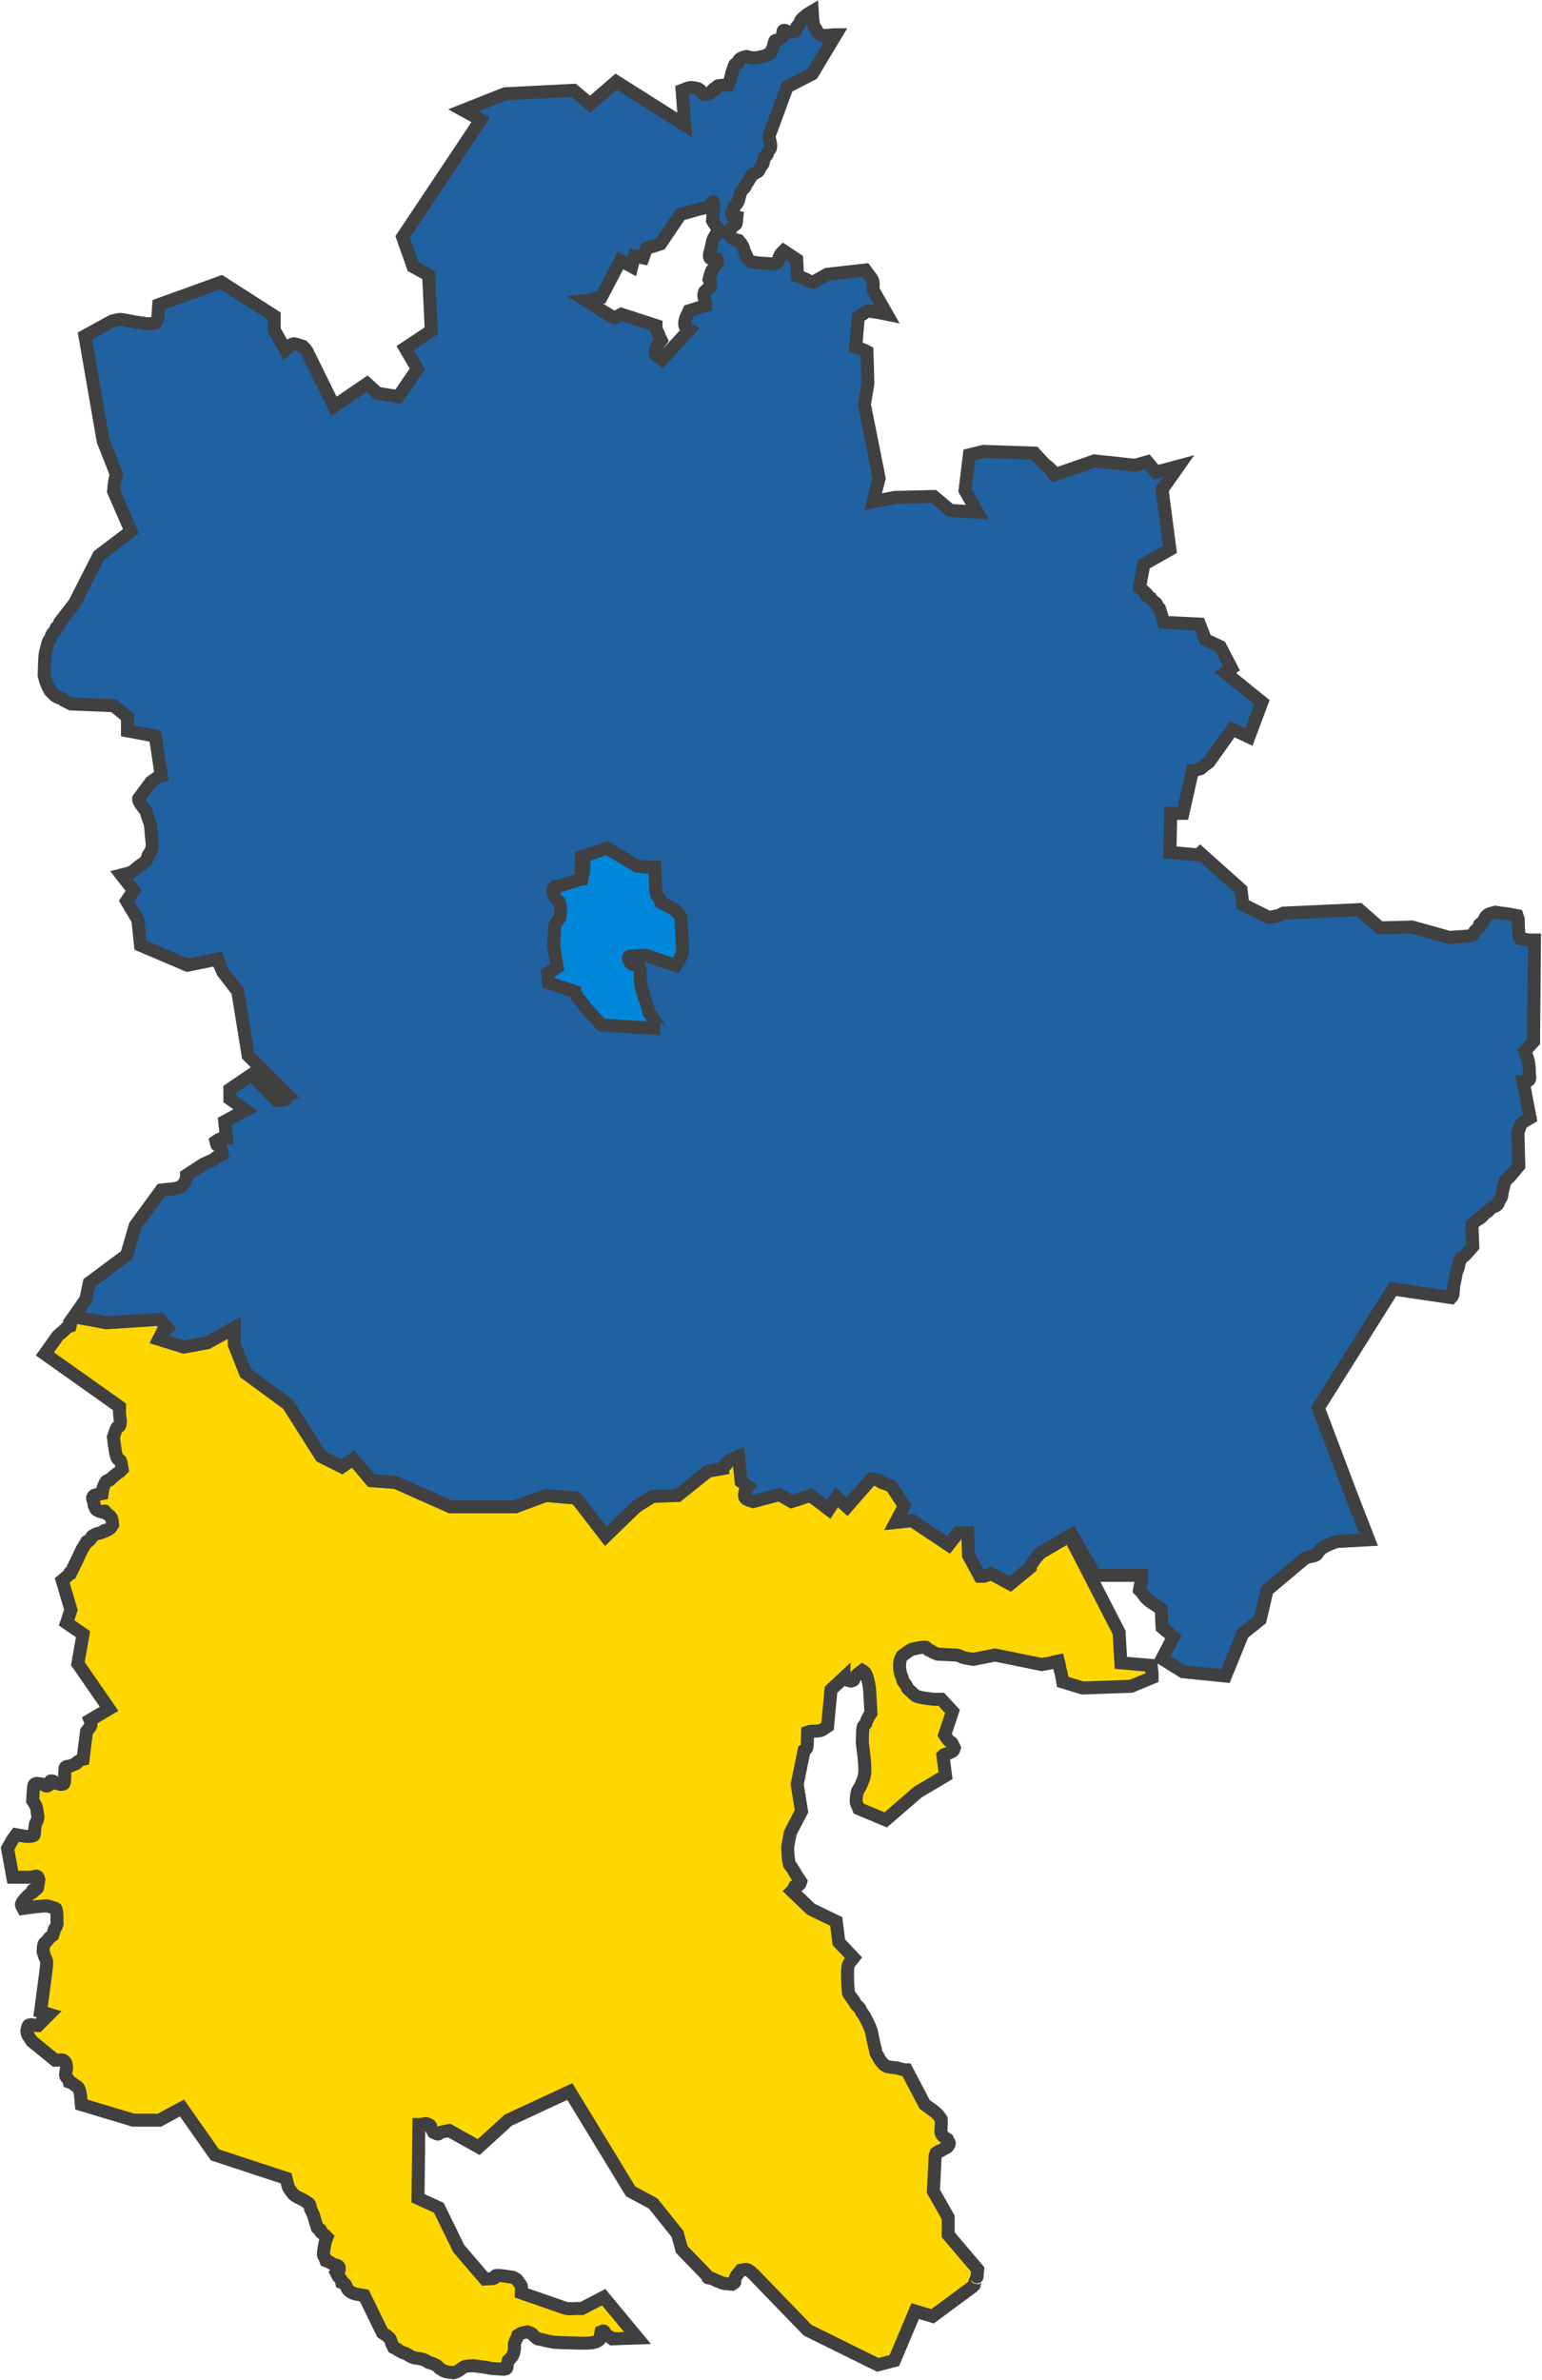 <svg width="1222" height="1886" xmlns="http://www.w3.org/2000/svg" xmlns:xlink="http://www.w3.org/1999/xlink" xml:space="preserve" overflow="hidden"><defs><clipPath id="clip0"><rect x="2672" y="192" width="1222" height="1886"/></clipPath></defs><g clip-path="url(#clip0)" transform="translate(-2672 -192)"><path d="M3492.17 1312.2 3521.73 1413.28 3558.87 1485.48 3560.24 1509.54 3584.31 1511.61C3585.09 1519.39 3585 1516.18 3585 1521.23L3568.49 1528.11 3529.99 1529.48 3514.17 1524.67C3513.71 1522.15 3513.33 1519.61 3512.79 1517.11 3512.64 1516.4 3512.26 1515.75 3512.11 1515.04 3511.8 1513.68 3511.69 1512.29 3511.42 1510.92 3511.23 1509.99 3510.96 1509.08 3510.73 1508.17 3509.59 1508.4 3508.43 1508.57 3507.29 1508.85 3506.59 1509.03 3505.94 1509.4 3505.23 1509.54 3492.91 1512.01 3505.82 1508.88 3497.67 1510.92L3460.53 1503.35 3443.34 1506.79C3440.82 1506.33 3438.27 1506.04 3435.78 1505.42 3433.67 1504.89 3431.76 1503.46 3429.59 1503.35L3415.15 1502.67C3414 1502.21 3412.82 1501.84 3411.71 1501.29 3406.38 1498.63 3412.77 1500.96 3407.59 1499.23 3406.9 1498.54 3406.49 1497.22 3405.52 1497.17 3402.29 1496.98 3399.09 1497.98 3395.9 1498.54 3395.18 1498.67 3394.47 1498.88 3393.83 1499.23 3391.66 1500.44 3389.02 1502.5 3386.96 1504.04 3386.5 1504.96 3385.88 1505.81 3385.58 1506.79 3384.47 1510.48 3384.82 1514 3385.58 1517.79 3385.82 1519 3386.57 1520.06 3386.96 1521.23 3387.26 1522.13 3387.22 1523.14 3387.64 1523.98 3388.16 1525.01 3389.1 1525.76 3389.71 1526.73 3392.09 1530.54 3389.82 1528.89 3393.83 1532.23 3395.59 1533.7 3397.11 1535.8 3399.33 1536.36 3400.25 1536.59 3401.16 1536.86 3402.08 1537.05 3404.92 1537.61 3409.8 1538.27 3412.4 1538.42 3414.23 1538.53 3416.07 1538.42 3417.9 1538.42L3426.84 1548.05 3420.65 1566.61C3421.8 1568.22 3422.78 1569.95 3424.09 1571.43 3424.64 1572.04 3425.66 1572.14 3426.15 1572.8 3427.07 1574.03 3427.53 1575.55 3428.21 1576.93 3427.99 1577.62 3427.98 1578.42 3427.53 1578.99 3427.01 1579.64 3426.2 1580 3425.46 1580.37 3424.36 1580.92 3423.18 1581.31 3422.03 1581.74 3419.5 1582.69 3420.55 1581.84 3419.28 1583.12L3421.34 1598.93 3399.33 1612 3373.89 1634 3352.57 1625.06C3351.89 1623.23 3350.73 1621.51 3350.51 1619.56 3350.37 1618.27 3350.75 1612.88 3351.89 1610.62 3352.48 1609.42 3353.38 1608.39 3353.95 1607.18 3354.99 1604.94 3356.7 1600.31 3356.7 1600.31 3356.93 1598.7 3357.39 1597.11 3357.39 1595.49 3357.39 1587.35 3356.33 1580.82 3355.33 1572.8 3355.55 1568.68 3355.27 1564.49 3356.01 1560.43 3356.22 1559.3 3357.51 1558.67 3358.08 1557.67 3358.44 1557.05 3358.47 1556.27 3358.76 1555.61 3360.39 1551.96 3360.41 1552.11 3362.2 1549.42 3361.97 1545.3 3361.78 1541.17 3361.51 1537.05 3360.97 1528.67 3361.26 1529.14 3359.45 1521.92 3359.14 1520.69 3358.09 1517.95 3357.39 1517.11 3356.86 1516.47 3356.01 1516.19 3355.33 1515.73 3353.34 1517.22 3351.35 1518.51 3349.82 1520.54 3346.99 1524.32 3350.22 1522.7 3346.39 1523.98 3344.3 1523.46 3342.68 1523.27 3340.88 1521.92 3340.7 1521.78 3340.88 1521.46 3340.88 1521.23L3330.57 1530.86 3327.82 1559.74C3325.99 1560.88 3324.39 1562.55 3322.32 1563.18 3319.67 1563.97 3316.8 1563.5 3314.07 1563.86 3313.35 1563.96 3312.69 1564.32 3312 1564.55 3311.77 1568.68 3312.09 1572.87 3311.32 1576.93 3311.13 1577.88 3309.25 1578.99 3309.25 1578.99L3303.75 1605.81 3307.19 1627.12 3298.25 1644.31C3297.79 1646.83 3297.3 1649.35 3296.88 1651.88 3296.61 1653.47 3296.12 1655.07 3296.19 1656.69 3296.35 1660.84 3296.64 1665.02 3297.56 1669.07 3297.82 1670.18 3299.01 1670.85 3299.63 1671.82 3301.07 1674.06 3302.27 1676.47 3303.75 1678.69L3306.5 1682.82C3306.27 1683.51 3306.27 1684.31 3305.82 1684.88 3304.85 1686.09 3303.05 1686.49 3301.69 1686.94 3300.17 1689.98 3301.04 1688.97 3299.63 1690.38L3314.75 1704.82 3334.7 1714.45 3336.76 1730.95 3348.45 1743.33C3347.07 1745.16 3345.15 1746.69 3344.32 1748.83 3342.78 1752.8 3344.31 1770.76 3344.32 1770.83 3344.51 1772.12 3347.7 1775.89 3348.45 1777.02 3349.19 1778.13 3349.69 1779.4 3350.51 1780.46 3351.31 1781.48 3352.48 1782.17 3353.26 1783.21 3353.88 1784.03 3354.11 1785.08 3354.64 1785.96 3355.49 1787.38 3356.65 1788.61 3357.39 1790.08 3359.05 1793.4 3360.93 1796.89 3362.2 1800.4 3362.52 1801.29 3362.69 1802.22 3362.89 1803.15 3363.38 1805.43 3363.76 1807.74 3364.26 1810.02 3364.67 1811.87 3365.27 1813.67 3365.64 1815.52 3365.87 1816.67 3365.92 1817.87 3366.33 1818.96 3366.62 1819.74 3367.29 1820.31 3367.7 1821.03 3368.21 1821.92 3368.51 1822.92 3369.08 1823.78 3370.27 1825.56 3372.43 1828.32 3374.58 1829.28 3375.81 1829.82 3383.21 1830.61 3383.52 1830.65 3384.21 1830.88 3384.87 1831.18 3385.58 1831.34 3388.85 1832.06 3388.49 1832.03 3390.39 1832.03L3404.84 1859.53C3407.41 1861.4 3414.29 1865.81 3416.53 1869.16L3417.9 1871.22C3418.44 1880.87 3415.71 1881.55 3420.65 1885.66 3421.29 1886.19 3422.03 1886.58 3422.71 1887.04 3423.17 1888.41 3424.89 1889.95 3424.09 1891.16 3423.63 1891.85 3423.35 1892.69 3422.71 1893.22 3421.93 1893.88 3420.85 1894.09 3419.96 1894.6 3419.25 1895.01 3418.64 1895.6 3417.9 1895.97 3412.21 1898.82 3419.69 1894.1 3413.77 1898.04L3413.09 1900.1 3411.71 1928.29 3423.4 1948.92 3423.4 1962.67 3446.78 1990.18C3445.5 2002.99 3447.34 1992.8 3444.72 1999.8 3443.2 2003.86 3445.16 2001.42 3442.66 2003.93L3411.02 2027.31 3397.27 2023.18 3380.77 2062.37 3367.7 2065.81 3312 2038.31 3270.75 1995.68C3270.3 1995.29 3265.89 1990.18 3263.18 1990.18 3261.79 1990.18 3260.43 1990.63 3259.06 1990.86 3258.14 1992.01 3257.19 1993.13 3256.31 1994.3 3255.81 1994.96 3255.19 1995.58 3254.93 1996.36 3253.05 2002.01 3256.03 1999.3 3252.18 2001.86 3249.89 2001.64 3247.56 2001.63 3245.3 2001.18 3244.09 2000.94 3243.02 2000.24 3241.86 1999.8 3241.19 1999.55 3240.47 1999.4 3239.8 1999.11 3238.86 1998.71 3238 1998.12 3237.05 1997.74 3232.71 1996 3232.93 1997.86 3232.93 1995.68L3212.3 1974.36 3208.86 1961.98 3189.6 1937.92 3171.73 1928.29 3123.59 1849.22 3074.77 1871.91 3051.39 1893.22 3028.01 1880.16C3025.72 1880.62 3023.37 1880.85 3021.13 1881.53 3020.34 1881.78 3019.9 1882.91 3019.07 1882.91 3017.83 1882.91 3016.78 1881.99 3015.63 1881.53 3014.94 1880.39 3014.17 1879.29 3013.57 1878.1 3013.24 1877.45 3013.44 1876.5 3012.88 1876.03 3011.93 1875.24 3010.59 1875.12 3009.44 1874.66 3004.4 1875.38 3006.25 1875.35 3003.94 1875.35L3003.25 1933.79 3019.76 1941.36 3035.57 1973.67 3056.2 1997.74C3058.72 1997.51 3061.35 1997.8 3063.77 1997.05 3064.56 1996.81 3064.32 1995.03 3065.14 1994.99 3069.52 1994.78 3073.85 1995.91 3078.21 1996.36 3082.03 1998.28 3080.66 1997.11 3083.71 2001.18 3084.2 2001.84 3084.93 2002.43 3085.08 2003.24 3085.41 2005.04 3085.08 2006.91 3085.08 2008.74L3114.65 2019.05C3124.75 2022.42 3118.67 2021.12 3133.22 2021.12L3150.41 2012.18 3177.23 2044.5 3157.28 2045.18C3155.45 2043.81 3153.49 2042.59 3151.78 2041.06 3151.17 2040.51 3151.18 2039.3 3150.41 2039 3149.74 2038.73 3149.03 2039.45 3148.35 2039.68 3148.12 2040.83 3147.91 2041.98 3147.66 2043.12 3147.45 2044.04 3147.64 2045.2 3146.97 2045.87 3143.51 2049.33 3134.93 2048.43 3131.84 2048.62 3125.2 2048.39 3118.54 2048.31 3111.9 2047.93 3110.51 2047.85 3109.15 2047.5 3107.77 2047.25 3102.07 2046.21 3106.55 2046.98 3101.59 2045.87 3100.45 2045.62 3099.29 2045.41 3098.15 2045.18 3097.23 2044.5 3096.27 2043.87 3095.4 2043.12 3094.66 2042.49 3094.16 2041.57 3093.33 2041.06 3092.29 2040.4 3091.04 2040.14 3089.9 2039.68 3088.59 2039.94 3085.8 2040.35 3084.4 2041.06 3083.66 2041.43 3083.02 2041.97 3082.33 2042.43 3082.1 2043.12 3081.93 2043.83 3081.64 2044.5 3081.24 2045.44 3080.59 2046.27 3080.27 2047.25 3078.49 2052.57 3080.92 2049.79 3078.89 2056.87 3078.21 2059.27 3076.41 2060.73 3074.77 2062.37 3074.54 2063.29 3074.29 2064.2 3074.08 2065.12 3073.83 2066.27 3074.04 2067.59 3073.39 2068.56 3072.99 2069.17 3072.02 2069.02 3071.33 2069.25 3067.89 2069.02 3064.44 2068.91 3061.02 2068.56 3059.85 2068.45 3058.73 2068.07 3057.58 2067.87 3054.73 2067.4 3050.04 2066.85 3047.26 2066.5 3044.97 2066.73 3042.56 2066.43 3040.39 2067.19 3037.86 2068.07 3036.05 2070.47 3033.51 2071.31L3031.45 2072C3027.97 2071.57 3025.49 2071.73 3022.51 2069.94 3017.02 2066.65 3021.24 2067.67 3015.63 2065.12 3014.31 2064.52 3012.83 2064.34 3011.51 2063.75 3010.75 2063.41 3010.2 2062.71 3009.44 2062.37 3005.87 2060.78 3004.42 2060.87 3000.5 2060.31 2999.36 2059.85 2998.17 2059.49 2997.06 2058.94 2996.33 2058.57 2995.74 2057.93 2995 2057.56 2989.11 2054.61 2993.92 2057.73 2988.81 2054.81 2982.01 2050.92 2992.31 2056.22 2984 2052.06 2983.54 2051.14 2983.03 2050.25 2982.62 2049.31 2981.91 2047.65 2981.84 2045.96 2980.56 2044.5 2979.42 2043.19 2976.69 2041.46 2975.06 2040.37L2960.62 2010.8C2956.53 2010.06 2952.36 2010.03 2948.93 2007.37 2946.4 2005.4 2947.06 2003.44 2944.8 2001.18 2944.29 2000.66 2943.43 2000.72 2942.74 2000.49 2942.51 1999.57 2942.52 1998.56 2942.05 1997.74 2941.57 1996.9 2940.56 1996.47 2939.99 1995.68 2939.4 1994.84 2939.07 1993.84 2938.62 1992.93 2939.3 1992.24 2940.44 1991.81 2940.68 1990.86 2941.78 1986.46 2938.53 1987.23 2935.86 1986.05 2935.11 1985.71 2934.54 1985.04 2933.8 1984.67 2932.7 1984.12 2931.51 1983.76 2930.36 1983.3 2930.13 1982.61 2929.96 1981.9 2929.68 1981.24 2929.27 1980.29 2928.3 1979.51 2928.3 1978.49 2928.3 1975.25 2929.04 1972.04 2929.68 1968.86 2929.96 1967.44 2931.05 1964.73 2931.05 1964.73 2930.36 1964.05 2929.73 1963.3 2928.99 1962.67 2928.12 1961.93 2926.97 1961.49 2926.24 1960.61 2922.09 1955.63 2929.81 1961.38 2923.49 1957.17 2923.03 1955.8 2922.54 1954.43 2922.11 1953.05 2921.62 1951.45 2921.26 1949.82 2920.74 1948.23 2919.86 1945.6 2919.18 1944.44 2917.99 1942.04 2917.76 1940.9 2917.92 1939.6 2917.3 1938.61 2916.69 1937.63 2915.48 1937.21 2914.55 1936.54 2913.88 1936.06 2913.21 1935.56 2912.49 1935.17 2909.63 1933.61 2906.57 1932.69 2904.23 1930.35 2903.92 1930.04 2901.19 1926.32 2900.8 1925.54 2900.47 1924.89 2900.31 1924.18 2900.11 1923.48 2899.59 1921.66 2899.19 1919.81 2898.73 1917.98L2842.35 1899.41 2816.22 1862.28 2798.34 1871.91 2777.71 1871.91 2736.45 1859.53C2736.3 1857.86 2735.96 1851.19 2735.07 1848.53 2734.75 1847.56 2734.36 1846.57 2733.7 1845.78 2733.17 1845.14 2732.31 1844.88 2731.64 1844.4 2727.99 1841.8 2730.17 1842.77 2726.82 1841.65 2726.59 1840.97 2726.49 1840.22 2726.14 1839.59 2725.57 1838.6 2724.25 1837.97 2724.07 1836.84 2723.76 1834.79 2724.53 1832.72 2724.76 1830.65 2724.53 1829.28 2724.64 1827.8 2724.07 1826.53 2722.51 1823.01 2718.83 1824.46 2715.82 1824.46L2697.25 1809.34C2694.33 1804.67 2691.75 1803.02 2694.5 1796.96 2694.89 1796.1 2696.34 1796.5 2697.25 1796.27 2701.61 1797 2699.99 1796.96 2702.07 1796.96L2711.01 1788.02 2704.13 1785.96 2708.26 1755.02C2708.49 1752.04 2709.11 1749.06 2708.94 1746.08 2708.88 1744.85 2707.99 1743.8 2707.57 1742.64 2707.07 1741.28 2706.19 1738.51 2706.19 1738.51 2706.42 1736.45 2706.22 1734.29 2706.88 1732.33 2707.19 1731.4 2708.31 1731 2708.94 1730.26 2712.79 1725.77 2708.99 1729.02 2713.76 1725.45 2713.99 1724.76 2714.25 1724.08 2714.45 1723.39 2714.7 1722.48 2714.76 1721.5 2715.13 1720.64 2715.46 1719.88 2716.14 1719.31 2716.51 1718.57 2716.83 1717.93 2716.97 1717.2 2717.2 1716.51 2716.97 1712.61 2717.5 1708.6 2716.51 1704.82 2716.25 1703.83 2714.7 1703.85 2713.76 1703.45 2712.38 1702.85 2710.34 1702.42 2708.94 1702.07L2700.69 1702.76C2697.73 1703.05 2693.38 1703.7 2690.38 1704.13 2689.92 1703.22 2689.15 1702.4 2689 1701.38 2688.9 1700.67 2689.33 1699.95 2689.69 1699.32 2690.85 1697.29 2693.59 1694.53 2695.19 1693.13 2695.81 1692.59 2696.57 1692.22 2697.25 1691.76 2699.06 1686.35 2696.04 1693.66 2701.38 1688.32 2702.05 1687.65 2701.88 1686.49 2702.07 1685.57 2702.34 1684.2 2702.53 1682.82 2702.76 1681.44 2702.3 1680.53 2702.35 1679.02 2701.38 1678.69 2699.84 1678.18 2698.19 1679.32 2696.57 1679.38 2691.76 1679.55 2686.94 1679.38 2682.13 1679.38L2678 1656.69C2679.15 1654.63 2680.25 1652.54 2681.44 1650.5 2682.32 1648.99 2683.89 1647.01 2684.88 1645.69 2688.43 1646.28 2694.68 1648.13 2698.63 1646.38 2699.29 1646.08 2699.09 1645 2699.32 1644.31 2699.55 1642.02 2699.52 1639.69 2700 1637.44 2700.22 1636.43 2701.02 1635.65 2701.38 1634.69 2701.71 1633.8 2701.84 1632.85 2702.07 1631.94 2700.94 1625.19 2701.78 1625.25 2699.32 1620.93 2698.91 1620.22 2698.4 1619.56 2697.94 1618.87 2698.17 1615.2 2698.24 1611.52 2698.63 1607.87 2698.71 1607.15 2698.8 1606.32 2699.32 1605.81 2699.83 1605.29 2700.69 1605.35 2701.38 1605.12 2702.98 1605.35 2704.63 1605.38 2706.19 1605.81 2707.18 1606.08 2707.92 1607.18 2708.94 1607.18 2709.97 1607.18 2710.78 1606.27 2711.69 1605.81 2711.92 1604.89 2711.44 1603.17 2712.38 1603.06 2714.11 1602.84 2715.56 1604.52 2717.2 1605.12 2718.08 1605.44 2719.03 1605.58 2719.95 1605.81 2720.86 1605.58 2722.41 1606.02 2722.7 1605.12 2723.72 1601.83 2723.02 1598.23 2723.38 1594.81 2723.48 1593.87 2723.35 1592.66 2724.07 1592.05 2724.97 1591.31 2726.36 1591.6 2727.51 1591.37 2738.76 1586.55 2726.68 1592.23 2735.76 1586.55 2736.38 1586.17 2737.82 1585.87 2737.82 1585.87L2740.58 1563.86C2741.72 1562.26 2743.43 1560.93 2744.01 1559.05 2744.42 1557.72 2743.33 1554.92 2743.33 1554.92L2758.45 1545.99 2733.7 1510.23 2737.82 1486.85 2724.76 1477.91 2728.2 1467.6 2721.32 1444.22C2722.93 1442.85 2724.64 1441.59 2726.14 1440.09 2728.39 1437.84 2726.48 1438.03 2728.2 1438.03L2737.14 1419.47C2744.71 1407.36 2736.98 1418.25 2743.33 1411.9 2746.66 1408.57 2742.21 1410.77 2747.45 1407.78 2748.22 1407.34 2751.67 1406.55 2752.27 1406.4 2759.77 1401.4 2748.2 1408.78 2757.08 1404.34 2759.64 1403.06 2759.81 1402.31 2761.2 1400.21 2760.98 1398.61 2761.07 1396.92 2760.52 1395.4 2759.7 1393.15 2758.15 1392.45 2756.39 1391.28 2752.78 1385.86 2758.56 1393.39 2748.83 1388.52 2747.63 1387.93 2747.45 1386.23 2746.76 1385.09 2746.53 1383.94 2746.33 1382.79 2746.08 1381.65 2745.87 1380.73 2745.26 1379.83 2745.39 1378.9 2745.73 1376.48 2747.74 1376.54 2749.51 1376.15 2750.66 1375.89 2751.81 1375.69 2752.95 1375.46 2753.14 1374.34 2753.52 1370.72 2754.33 1369.27 2755.13 1367.83 2755.51 1365.67 2757.08 1365.15L2759.14 1364.46C2759.83 1363.77 2760.45 1363.01 2761.2 1362.4 2769.84 1355.33 2764.09 1360.89 2768.77 1356.21 2768.31 1353.92 2768.29 1351.49 2767.39 1349.33 2767.08 1348.57 2765.81 1348.63 2765.33 1347.96 2764.61 1346.95 2764.31 1345.7 2763.96 1344.52 2763.62 1343.4 2763.44 1342.24 2763.27 1341.08 2762.75 1337.65 2762.35 1334.2 2761.89 1330.77 2762.81 1328.25 2763.37 1325.56 2764.64 1323.2 2765.03 1322.48 2766.3 1322.55 2766.71 1321.83 2767.29 1320.81 2767.16 1319.54 2767.39 1318.39 2766.55 1309.92 2766.71 1313.82 2766.71 1306.7L2707.57 1264.76 2717.88 1250.32C2719.49 1248.94 2721.13 1247.61 2722.7 1246.19 2726.48 1242.76 2723.93 1243.95 2727.51 1242.75 2727.97 1240.9 2728.29 1238.79 2729.57 1237.25 2730.1 1236.62 2730.92 1236.29 2731.64 1235.88 2732.53 1235.37 2733.41 1234.83 2734.39 1234.5 2735.49 1234.13 2741.08 1233.3 2741.95 1233.13 2749.72 1231.57 2745.91 1232.02 2752.27 1231.06 2755.47 1230.58 2758.72 1230.35 2761.89 1229.69 2772.94 1227.37 2783.64 1222.88 2794.9 1222.13 2798.34 1221.9 2801.78 1221.75 2805.21 1221.44 2809.35 1221.06 2813.44 1220.24 2817.59 1220.06 2834.54 1219.33 2851.51 1219.01 2868.48 1218.69L2924.86 1218 3046.57 1218.69C3070.7 1219.46 3094.7 1222.56 3118.78 1224.19L3209.55 1229.69C3243.1 1231.89 3287.72 1234.44 3324.38 1238.63 3331.27 1239.42 3338.13 1240.46 3345.01 1241.38 3347.3 1242.3 3349.66 1243.07 3351.89 1244.13 3364.1 1249.95 3375.42 1257.95 3388.33 1262.01 3457.63 1283.79 3347.8 1248.95 3457.1 1285.38 3464.12 1287.72 3471.31 1289.51 3478.41 1291.57 3508.61 1309.13 3497.17 1305.16 3510.04 1309.45 3505.92 1310.83 3501.82 1312.3 3497.67 1313.58 3492.84 1315.06 3493.79 1314.95 3492.17 1312.2Z" stroke="#404040" stroke-width="10.312" stroke-miterlimit="8" fill="#FFD700" fill-rule="evenodd"/><path d="M3237.32 352.293C3236.51 350.574 3235.44 355.694 3231.81 356.419 3229.74 356.834 3227.69 357.336 3225.62 357.795L3211.18 361.921 3195.36 385.302 3184.35 388.741 3181.6 396.306 3174.72 394.93 3172.66 403.183 3163.72 398.369 3148.59 427.252C3147.9 427.252 3147.17 427.035 3146.52 427.252 3141.77 428.836 3147.07 428.536 3142.4 429.315 3140.35 429.656 3138.27 429.773 3136.2 430.003L3158.21 443.757C3160.95 443.757 3158.7 443.859 3164.41 441.006L3191.92 449.946C3191.92 450.634 3191.81 451.331 3191.92 452.009 3192.21 453.768 3193.3 455.229 3193.98 456.823 3194.27 457.489 3194.38 458.22 3194.67 458.886 3195.07 459.828 3195.59 460.72 3196.05 461.637 3195.88 461.861 3192.89 465.732 3192.61 466.451 3191.99 468 3191.4 469.604 3191.23 471.264 3191.16 471.986 3191.41 472.815 3191.92 473.328 3193.31 474.722 3195.13 475.62 3196.73 476.766L3218.06 453.384C3218.06 453.384 3216.52 452.644 3215.99 452.009 3215.34 451.221 3214.71 450.279 3214.62 449.258 3214.26 445.287 3216.55 441.638 3218.06 438.255L3231.12 434.129C3231.12 433.441 3231.22 432.747 3231.12 432.066 3230.86 430.209 3229.75 427.733 3229.75 425.877 3229.75 424.931 3230.21 424.043 3230.44 423.126 3231.12 422.438 3231.75 421.685 3232.5 421.063 3233.14 420.533 3234.05 420.333 3234.56 419.687 3236.18 417.665 3234.54 415.48 3233.88 413.498 3234.92 409.341 3234.26 411.644 3235.94 406.621 3236.88 405.366 3240.42 400.76 3240.75 399.744 3240.98 399.056 3240.3 398.369 3240.07 397.681 3240.07 397.681 3235.52 397.938 3234.56 396.306 3233.4 394.316 3235.02 391.721 3235.25 389.429 3235.48 388.512 3235.73 387.601 3235.94 386.678 3236.25 385.265 3236.58 382.651 3237.32 381.176 3237.91 379.981 3238.69 378.884 3239.38 377.738 3245.44 374.709 3242.64 377.253 3236.63 366.735 3236.86 361.921 3238.12 354.012 3237.32 352.293ZM3315.73 201C3315.79 201.809 3315.91 209.91 3317.1 212.691 3317.43 213.45 3318.04 214.053 3318.48 214.754 3319.19 215.888 3319.67 217.178 3320.54 218.192 3321.61 219.437 3323.23 219.774 3324.67 220.256 3333.84 219.55 3330.62 219.568 3334.3 219.568L3315.73 250.514 3295.78 260.83 3281.34 300.028C3281.79 302.321 3282.56 304.573 3282.71 306.905 3282.95 310.417 3281.91 309.892 3280.65 312.407 3278.66 316.388 3281.81 312.622 3277.9 316.533 3275.66 325.49 3278.01 319.101 3274.46 324.785 3273.91 325.655 3273.74 326.748 3273.08 327.536 3272.39 328.369 3269 329.92 3268.27 330.287 3265.12 335.001 3268.98 329.153 3264.83 335.788 3264.39 336.489 3263.86 337.134 3263.45 337.852 3262.94 338.742 3262.67 339.768 3262.08 340.602 3261.51 341.394 3260.58 341.874 3260.01 342.665 3257.87 345.661 3258.29 349.148 3256.57 352.293 3255.87 353.582 3254.74 354.585 3253.82 355.732 3253.59 356.648 3253.47 357.598 3253.14 358.482 3252.78 359.437 3250.49 361.989 3252.45 363.296 3253.42 363.945 3254.74 363.755 3255.89 363.984 3255.66 365.818 3255.89 367.77 3255.2 369.485 3254.89 370.253 3253.72 370.276 3253.14 370.861 3252.28 371.714 3250.48 374.503 3249.7 375.675 3249.93 376.592 3249.8 377.679 3250.38 378.426 3253.12 381.939 3253.89 381.71 3257.26 382.552 3258.18 383.698 3259.26 384.731 3260.01 385.99 3261.44 388.365 3261.13 389.277 3262.08 391.492 3262.48 392.434 3263.05 393.3 3263.45 394.243 3264.68 397.107 3263.39 396.559 3266.89 399.056 3268.09 399.909 3273.62 400.419 3273.77 400.432 3277.43 400.75 3281.11 400.89 3284.78 401.119 3285.69 400.89 3286.74 400.956 3287.53 400.432 3289.29 399.26 3288.86 397.253 3289.59 395.618 3290.87 392.742 3291.25 392.582 3293.03 390.804L3303.35 397.681 3304.03 410.747C3305.87 411.435 3307.74 412.039 3309.54 412.81 3312.74 414.181 3312.95 414.867 3315.73 415.561 3315.95 415.617 3316.19 415.561 3316.42 415.561L3327.42 409.372 3357.69 405.933C3359.06 407.767 3360.46 409.581 3361.81 411.435 3362.3 412.103 3362.82 412.759 3363.19 413.498 3363.51 414.146 3363.82 414.839 3363.88 415.561 3364.05 417.617 3363.88 419.687 3363.88 421.75L3374.88 441.006C3372.59 440.547 3370.3 440.037 3368 439.63 3359.62 438.152 3366.29 439.719 3360.44 438.255 3356.76 439.481 3359.79 438.23 3355.62 441.006 3354.51 441.747 3352.18 443.069 3352.18 443.069L3350.12 467.138C3352.18 467.826 3354.28 468.421 3356.31 469.201 3357.27 469.569 3359.06 470.577 3359.06 470.577L3359.75 496.021 3357 512.526 3368.69 570.98 3363.88 589.548 3381.07 586.11 3412.02 585.422 3425.09 596.425 3446.41 597.8 3436.79 580.608 3440.22 552.412 3451.23 549.662 3491.81 551.037C3494.56 554.017 3497.2 557.109 3500.07 559.977 3500.88 560.788 3501.95 561.285 3502.82 562.04 3503.79 562.894 3504.65 563.874 3505.57 564.791 3506.46 567.469 3505.74 566.341 3507.63 568.229L3539.27 557.226 3571.6 560.665 3581.23 557.914 3588.11 566.166 3605.99 561.353 3592.92 579.92 3599.11 627.371 3578.48 639.062 3575.04 657.63C3576.87 659.234 3578.91 660.633 3580.54 662.444 3581.58 663.594 3581.82 664.139 3581.73 664.371L3580.89 664.421 3580.72 664.342C3580.36 664.196 3580.56 664.319 3580.88 664.421L3580.89 664.421 3583.98 665.882C3584.67 666.799 3585.23 667.823 3586.04 668.633 3586.63 669.218 3587.58 669.373 3588.11 670.008 3588.76 670.796 3588.91 671.906 3589.48 672.759 3589.84 673.299 3590.4 673.676 3590.86 674.135L3594.3 685.138 3622.5 686.513 3627.31 698.892 3639.01 704.393 3647.95 721.586 3643.13 725.024 3672.02 748.406 3661.7 775.914 3648.64 769.724 3630.06 795.857C3620.19 803.035 3625.99 800.262 3619.75 802.046 3617.09 802.806 3618.53 802.734 3617 802.734L3609.43 836.431 3599.8 836.431 3599.11 867.377 3621.81 869.44 3623.19 868.065 3655.51 896.948 3656.89 908.639 3677.52 918.954C3679.82 918.496 3682.14 918.181 3684.4 917.579 3686.08 917.132 3687.67 916.291 3689.22 915.516L3749.06 912.765 3765.57 927.207 3791.02 926.519 3820.59 934.771 3830.22 934.083C3837.32 933.493 3835.07 934.071 3839.16 932.708 3839.85 931.562 3840.36 930.284 3841.23 929.27 3841.77 928.642 3842.81 928.567 3843.29 927.894 3848.14 921.106 3840.85 927.319 3847.42 922.393 3848.11 921.017 3848.54 919.48 3849.48 918.266 3851.38 915.828 3854.32 915.608 3857.05 914.828L3861.86 915.516C3863.7 915.76 3865.54 915.899 3867.37 916.203 3869.67 916.588 3871.95 917.12 3874.24 917.579 3876.25 923.609 3874.42 917.501 3875.62 931.333 3875.74 932.722 3875.4 934.4 3876.31 935.459 3877.07 936.346 3878.59 935.954 3879.75 936.147 3884.85 936.996 3883.54 936.834 3888 936.834L3887.31 1017.29 3880.43 1024.86C3881.12 1026.69 3881.88 1028.5 3882.5 1030.36 3883.31 1032.79 3883.52 1035.42 3883.87 1037.93 3883.42 1044.69 3886.4 1048.05 3881.12 1048.93 3880.44 1049.04 3879.75 1048.93 3879.06 1048.93L3884.56 1077.81C3882.73 1078.96 3880.65 1079.79 3879.06 1081.25 3876.19 1083.87 3876.7 1084.73 3875.62 1087.44 3875.43 1087.92 3875.16 1088.36 3874.93 1088.81L3875.62 1115.64C3873.56 1118.16 3871.59 1120.76 3869.43 1123.2 3867.92 1124.9 3864.61 1128.01 3864.61 1128.01L3863.24 1133.52C3863.01 1134.43 3862.71 1135.33 3862.55 1136.27 3862.32 1137.64 3862.34 1139.08 3861.86 1140.39 3861.41 1141.65 3860.4 1142.64 3859.8 1143.83 3859.48 1144.48 3859.58 1145.34 3859.11 1145.89 3857.51 1147.82 3856.35 1147.96 3854.3 1148.64 3845.38 1157.56 3857.32 1145.88 3848.79 1153.46 3847.58 1154.54 3846.61 1155.87 3845.35 1156.9 3844.08 1157.94 3842.4 1158.48 3841.23 1159.65L3838.48 1162.4 3839.16 1179.59C3838.82 1179.99 3834.03 1185.7 3832.29 1187.16 3831.65 1187.68 3830.91 1188.07 3830.22 1188.53 3829.76 1189.45 3829.25 1190.34 3828.85 1191.28 3827.64 1194.11 3828.55 1193.2 3827.47 1196.78 3827.12 1197.97 3826.55 1199.08 3826.1 1200.22 3825.64 1202.74 3825.22 1205.27 3824.72 1207.79 3824.53 1208.71 3824.16 1209.6 3824.03 1210.54 3823.7 1213.05 3823.88 1215.63 3823.34 1218.1 3823.17 1218.91 3821.97 1220.16 3821.97 1220.16L3775.88 1213.29 3716.73 1307.5 3742.18 1374.9 3756.62 1412.03 3731.18 1413.41C3728.27 1414.62 3722.53 1416.54 3719.48 1418.91 3718.46 1419.7 3717.58 1420.68 3716.73 1421.66 3716.19 1422.29 3716.03 1423.24 3715.36 1423.72 3713.36 1425.14 3710.73 1425.22 3708.48 1425.79 3707.77 1425.96 3706.41 1426.47 3706.41 1426.47L3676.15 1451.92 3670.65 1475.3 3656.89 1486.3 3643.13 1520 3609.43 1516.56 3592.92 1506.25 3601.86 1489.05 3592.92 1481.49 3592.23 1467.05C3587.65 1463.38 3581.74 1460.93 3578.48 1456.04 3576.56 1453.17 3577.69 1454.57 3575.04 1451.92 3575.27 1450.54 3575.45 1449.16 3575.73 1447.79 3575.91 1446.87 3576.33 1445.98 3576.41 1445.04 3576.56 1443.44 3576.41 1441.83 3576.41 1440.23L3539.96 1440.23 3521.39 1407.91 3496.63 1422.35C3493.03 1426.46 3492.57 1426.5 3490.44 1429.91 3488.25 1433.4 3488.37 1432.04 3488.37 1434.04L3472.55 1447.1 3457.42 1438.85C3450.84 1441.32 3453.88 1440.92 3448.48 1440.92L3439.54 1424.41 3438.85 1406.53 3431.28 1406.53 3423.72 1416.16 3394.83 1396.9 3381.76 1398.28 3388.64 1385.21 3378.32 1369.39 3372.82 1367.33C3372.14 1367.08 3371.4 1366.97 3370.75 1366.64 3370.01 1366.27 3369.46 1365.58 3368.69 1365.27 3364.94 1363.77 3365.13 1363.89 3362.5 1363.89L3343.24 1385.9 3334.99 1378.33 3328.8 1387.96 3314.35 1376.96 3299.22 1381.77 3289.59 1376.27 3268.96 1381.77C3267.83 1381.35 3262.36 1380.52 3262.08 1377.65 3261.92 1376.03 3262.21 1374.36 3262.76 1372.83 3263.16 1371.76 3264.14 1371 3264.83 1370.08L3259.33 1365.96 3257.26 1346.01C3256.78 1346.23 3250.58 1348.56 3249.01 1350.14 3248.42 1350.72 3248.17 1351.57 3247.63 1352.2 3244.72 1355.6 3244.88 1353.57 3244.88 1355.64L3233.19 1357.7 3209.11 1376.96 3189.17 1377.65 3176.1 1385.9 3152.02 1409.28 3128.64 1379.02 3104.56 1376.96 3080.49 1385.9 3028.9 1385.9 2985.57 1366.64 2966.31 1365.27 2951.87 1348.08 2942.92 1354.27 2926.42 1346.01 2900.28 1304.75 2866.58 1279.99 2857.63 1257.3 2857.63 1244.23 2836.31 1255.93 2817.74 1259.36 2797.79 1253.17C2798.71 1251.34 2799.56 1249.47 2800.54 1247.67 2800.94 1246.95 2801.27 1246.13 2801.92 1245.61 2802.49 1245.16 2803.34 1245.25 2803.98 1244.92 2804.27 1244.78 2804.44 1244.46 2804.67 1244.23L2798.48 1237.36 2756.52 1240.11 2730.39 1235.29 2740.02 1221.54 2742.77 1208.47 2772.34 1186.47 2779.22 1163.09 2799.86 1134.89C2804.67 1134.2 2809.69 1134.37 2814.3 1132.83 2816.15 1132.21 2818.43 1128.7 2818.43 1128.7 2820.06 1124.62 2819.8 1126.5 2819.8 1123.2L2833.56 1114.26C2836.08 1113.11 2838.68 1112.12 2841.13 1110.82 2842.14 1110.28 2842.88 1109.33 2843.88 1108.76 2844.51 1108.4 2845.29 1108.39 2845.94 1108.07 2846.68 1107.7 2847.32 1107.15 2848 1106.7 2847.78 1105.55 2847.88 1104.28 2847.32 1103.26 2842.09 1093.68 2844.94 1103.36 2843.19 1096.38 2843.88 1095.92 2844.51 1095.37 2845.25 1095 2845.9 1094.68 2846.62 1094.52 2847.32 1094.32 2850.11 1093.52 2849.32 1093.63 2851.44 1093.63L2850.07 1080.56 2866.58 1071.62 2854.2 1062.68 2854.2 1055.12 2871.39 1043.43 2891.34 1064.06C2893.63 1063.83 2896.12 1064.32 2898.22 1063.37 2899.08 1062.98 2898.42 1061.43 2898.9 1060.62 2899.17 1060.18 2899.82 1060.16 2900.28 1059.93L2868.64 1028.3 2860.39 977.408 2848.69 962.279C2847.78 960.216 2846.81 958.174 2845.94 956.09L2844.57 951.964 2820.49 956.777 2783.35 940.96 2781.29 921.017 2772.34 905.888 2777.85 897.636 2768.22 885.257C2770.74 884.569 2773.42 884.313 2775.78 883.194 2777.85 882.213 2779.45 880.443 2781.29 879.068 2782.2 878.38 2783.08 877.641 2784.04 877.005 2784.72 876.546 2785.47 876.159 2786.1 875.629 2786.85 875.007 2787.48 874.254 2788.16 873.566 2789.9 868.353 2788.67 870.6 2791.6 866.689 2793.4 859.487 2792.62 863.743 2791.6 849.497 2791.28 844.952 2790.92 844.696 2789.54 840.557L2788.16 836.431C2787.93 835.743 2787.91 834.947 2787.48 834.368 2785.96 832.34 2782.93 828.996 2781.97 826.115 2781.83 825.68 2781.97 825.198 2781.97 824.74L2791.6 811.674C2798.4 807.145 2795.44 808.332 2799.86 806.86L2795.04 775.226 2773.03 771.1 2773.03 760.097 2762.03 751.156 2728.32 749.781C2726.49 748.864 2724.62 748.012 2722.82 747.03 2722.09 746.635 2721.5 746.025 2720.76 745.655 2717.99 744.273 2717.38 744.763 2715.25 742.904 2714.03 741.837 2712.96 740.612 2711.81 739.466 2709.82 733.492 2713.12 742.896 2709.06 733.964 2708.13 731.918 2707.55 729.304 2707 727.087 2707.23 721.815 2707.2 716.524 2707.69 711.27 2707.89 709.166 2708.59 707.14 2709.06 705.081 2709.25 704.262 2709.97 701.205 2710.44 700.267 2710.81 699.528 2711.45 698.943 2711.81 698.204 2712.37 697.1 2712.56 695.824 2713.19 694.766 2713.95 693.507 2715.02 692.473 2715.94 691.327 2717.58 686.421 2715.26 692.352 2718.69 687.201 2719.1 686.598 2719.38 685.138 2719.38 685.138L2731.07 670.008 2750.33 632.185 2775.78 612.93 2762.03 581.296C2762.26 579.003 2762.34 576.691 2762.71 574.419 2764.2 565.499 2764.09 571.529 2764.09 567.542L2753.77 541.409 2739.33 458.198 2760.65 446.507C2762.71 446.049 2764.73 445.256 2766.84 445.132 2769.64 444.967 2776.88 446.902 2779.22 447.195 2785.88 448.028 2782.91 447.52 2788.16 448.57 2793.1 448.077 2794.75 449.701 2796.42 445.82 2796.79 444.951 2796.88 443.986 2797.11 443.069L2797.79 433.441 2847.32 415.561 2889.27 442.381 2889.27 453.384 2898.22 469.201C2899.82 467.826 2901.3 466.287 2903.03 465.075 2903.62 464.659 2904.38 464.277 2905.09 464.387 2907.46 464.751 2909.68 465.763 2911.97 466.451 2914.62 469.098 2913.5 467.704 2915.41 470.577L2936.73 513.902 2962.87 496.021 2971.13 503.586 2987.63 506.337 3002.77 484.331 2993.14 467.826 3013.77 454.072 3011.71 410.06 2999.33 403.183 2991.07 379.801 3052.98 286.962 3039.22 279.397 3072.24 266.331 3126.57 263.58 3139.64 274.583 3160.28 256.703 3214.62 291.088 3212.55 263.58C3218.59 261.316 3218.01 260.608 3224.93 262.205 3225.74 262.391 3226.31 263.122 3227 263.58 3227.61 264.497 3228.91 267.019 3230.44 267.019 3231.89 267.019 3234.56 265.643 3234.56 265.643 3244.22 255.986 3228.51 271.257 3239.38 262.205 3240.01 261.676 3239.96 260.369 3240.75 260.142 3243.41 259.383 3246.26 259.683 3249.01 259.454 3249.47 258.308 3250.02 257.195 3250.38 256.016 3253.42 246.164 3250.16 254.565 3253.14 246.388 3253.56 245.228 3253.72 243.898 3254.51 242.95 3254.98 242.393 3255.89 242.491 3256.57 242.262 3257.22 240.323 3257.22 239.306 3259.33 238.136 3260.59 237.432 3263.45 236.76 3263.45 236.76 3268.59 238.045 3268.74 238.381 3276.52 236.76 3278.73 236.3 3280.65 234.926 3282.71 234.009 3282.94 233.322 3283.11 232.613 3283.4 231.946 3283.8 231.004 3284.43 230.159 3284.78 229.196 3285.35 227.627 3285.27 225.797 3286.15 224.382 3286.54 223.767 3287.57 224.018 3288.21 223.694 3289.41 223.096 3290.51 222.319 3291.65 221.631 3291.88 220.943 3292.17 220.271 3292.34 219.568 3292.62 218.434 3291.98 216.652 3293.03 216.129 3294.13 215.577 3295.32 217.046 3296.47 217.505 3298.3 217.276 3300.39 217.768 3301.97 216.817 3303.03 216.182 3302.69 214.425 3303.35 213.379 3303.86 212.554 3304.72 212.003 3305.41 211.316 3305.87 210.169 3306.13 208.924 3306.79 207.877 3307.3 207.052 3308.12 206.454 3308.85 205.814 3312.11 202.962 3312.14 203.151 3315.73 201Z" stroke="#404040" stroke-width="10.312" stroke-miterlimit="8" fill="#2061A2" fill-rule="evenodd"/><path d="M3132.23 892.736 3132.92 870.842 3152.94 864 3177.1 878.368C3187.22 879.203 3182.62 879.052 3190.91 879.052L3191.6 894.788C3191.83 896.841 3191.63 898.987 3192.29 900.946 3192.6 901.864 3193.82 902.193 3194.36 902.998 3194.77 903.599 3194.82 904.367 3195.05 905.051L3195.74 907.103 3207.48 913.261 3211.62 918.735 3213 946.786C3211.62 949.523 3210.57 952.45 3208.86 954.996L3207.48 957.049 3183.32 948.839C3180.09 949.067 3176.86 949.188 3173.65 949.523 3172.48 949.645 3170.85 949.24 3170.2 950.207 3169.55 951.175 3170.48 952.539 3170.89 953.628 3172.19 957.073 3173.92 955.885 3177.79 956.365 3180.88 964.009 3178.56 957.201 3179.86 972.101 3180.12 975.056 3180.83 976.206 3181.94 978.943 3183.34 987.3 3181.6 979.421 3184.01 985.785 3184.34 986.665 3184.44 987.617 3184.7 988.521 3184.9 989.215 3185.21 989.874 3185.39 990.574 3185.67 991.702 3185.55 992.955 3186.08 993.995 3186.74 995.301 3187.92 996.276 3188.84 997.416 3189.07 998.1 3189.14 998.857 3189.53 999.468 3190.8 1001.48 3192.6 1002.83 3193.67 1004.94 3194.82 1007.21 3193.51 1006.99 3195.05 1006.99L3148.8 1004.26 3135.68 989.89C3134.53 988.293 3133.47 986.632 3132.23 985.101 3131.62 984.345 3130.73 983.835 3130.16 983.048 3129.56 982.218 3129.29 981.197 3128.78 980.311 3127.27 977.695 3127.4 979.185 3127.4 977.574L3106.69 970.733 3106 963.207 3113.59 958.417 3110.83 941.997C3111.06 936.979 3111.13 931.952 3111.52 926.945 3111.6 926.007 3111.84 925.072 3112.21 924.208 3112.54 923.452 3113.15 922.853 3113.59 922.156 3114.3 921.028 3114.97 919.875 3115.66 918.735 3116.33 913.429 3117.11 911.932 3114.97 906.419 3114.62 905.516 3113.49 905.141 3112.9 904.367 3112.1 903.303 3111.52 902.086 3110.83 900.946 3110.3 898.319 3109.3 896.991 3111.52 894.788 3111.85 894.466 3112.44 894.788 3112.9 894.788L3132.23 888.63C3132.77 883.26 3132.6 882.702 3133.61 878.368 3134.04 876.535 3134.99 872.894 3134.99 872.894 3134.28 887.033 3134.3 882.011 3132.23 892.736Z" stroke="#404040" stroke-width="10.312" stroke-miterlimit="8" fill="#0087DC" fill-rule="evenodd"/></g></svg>